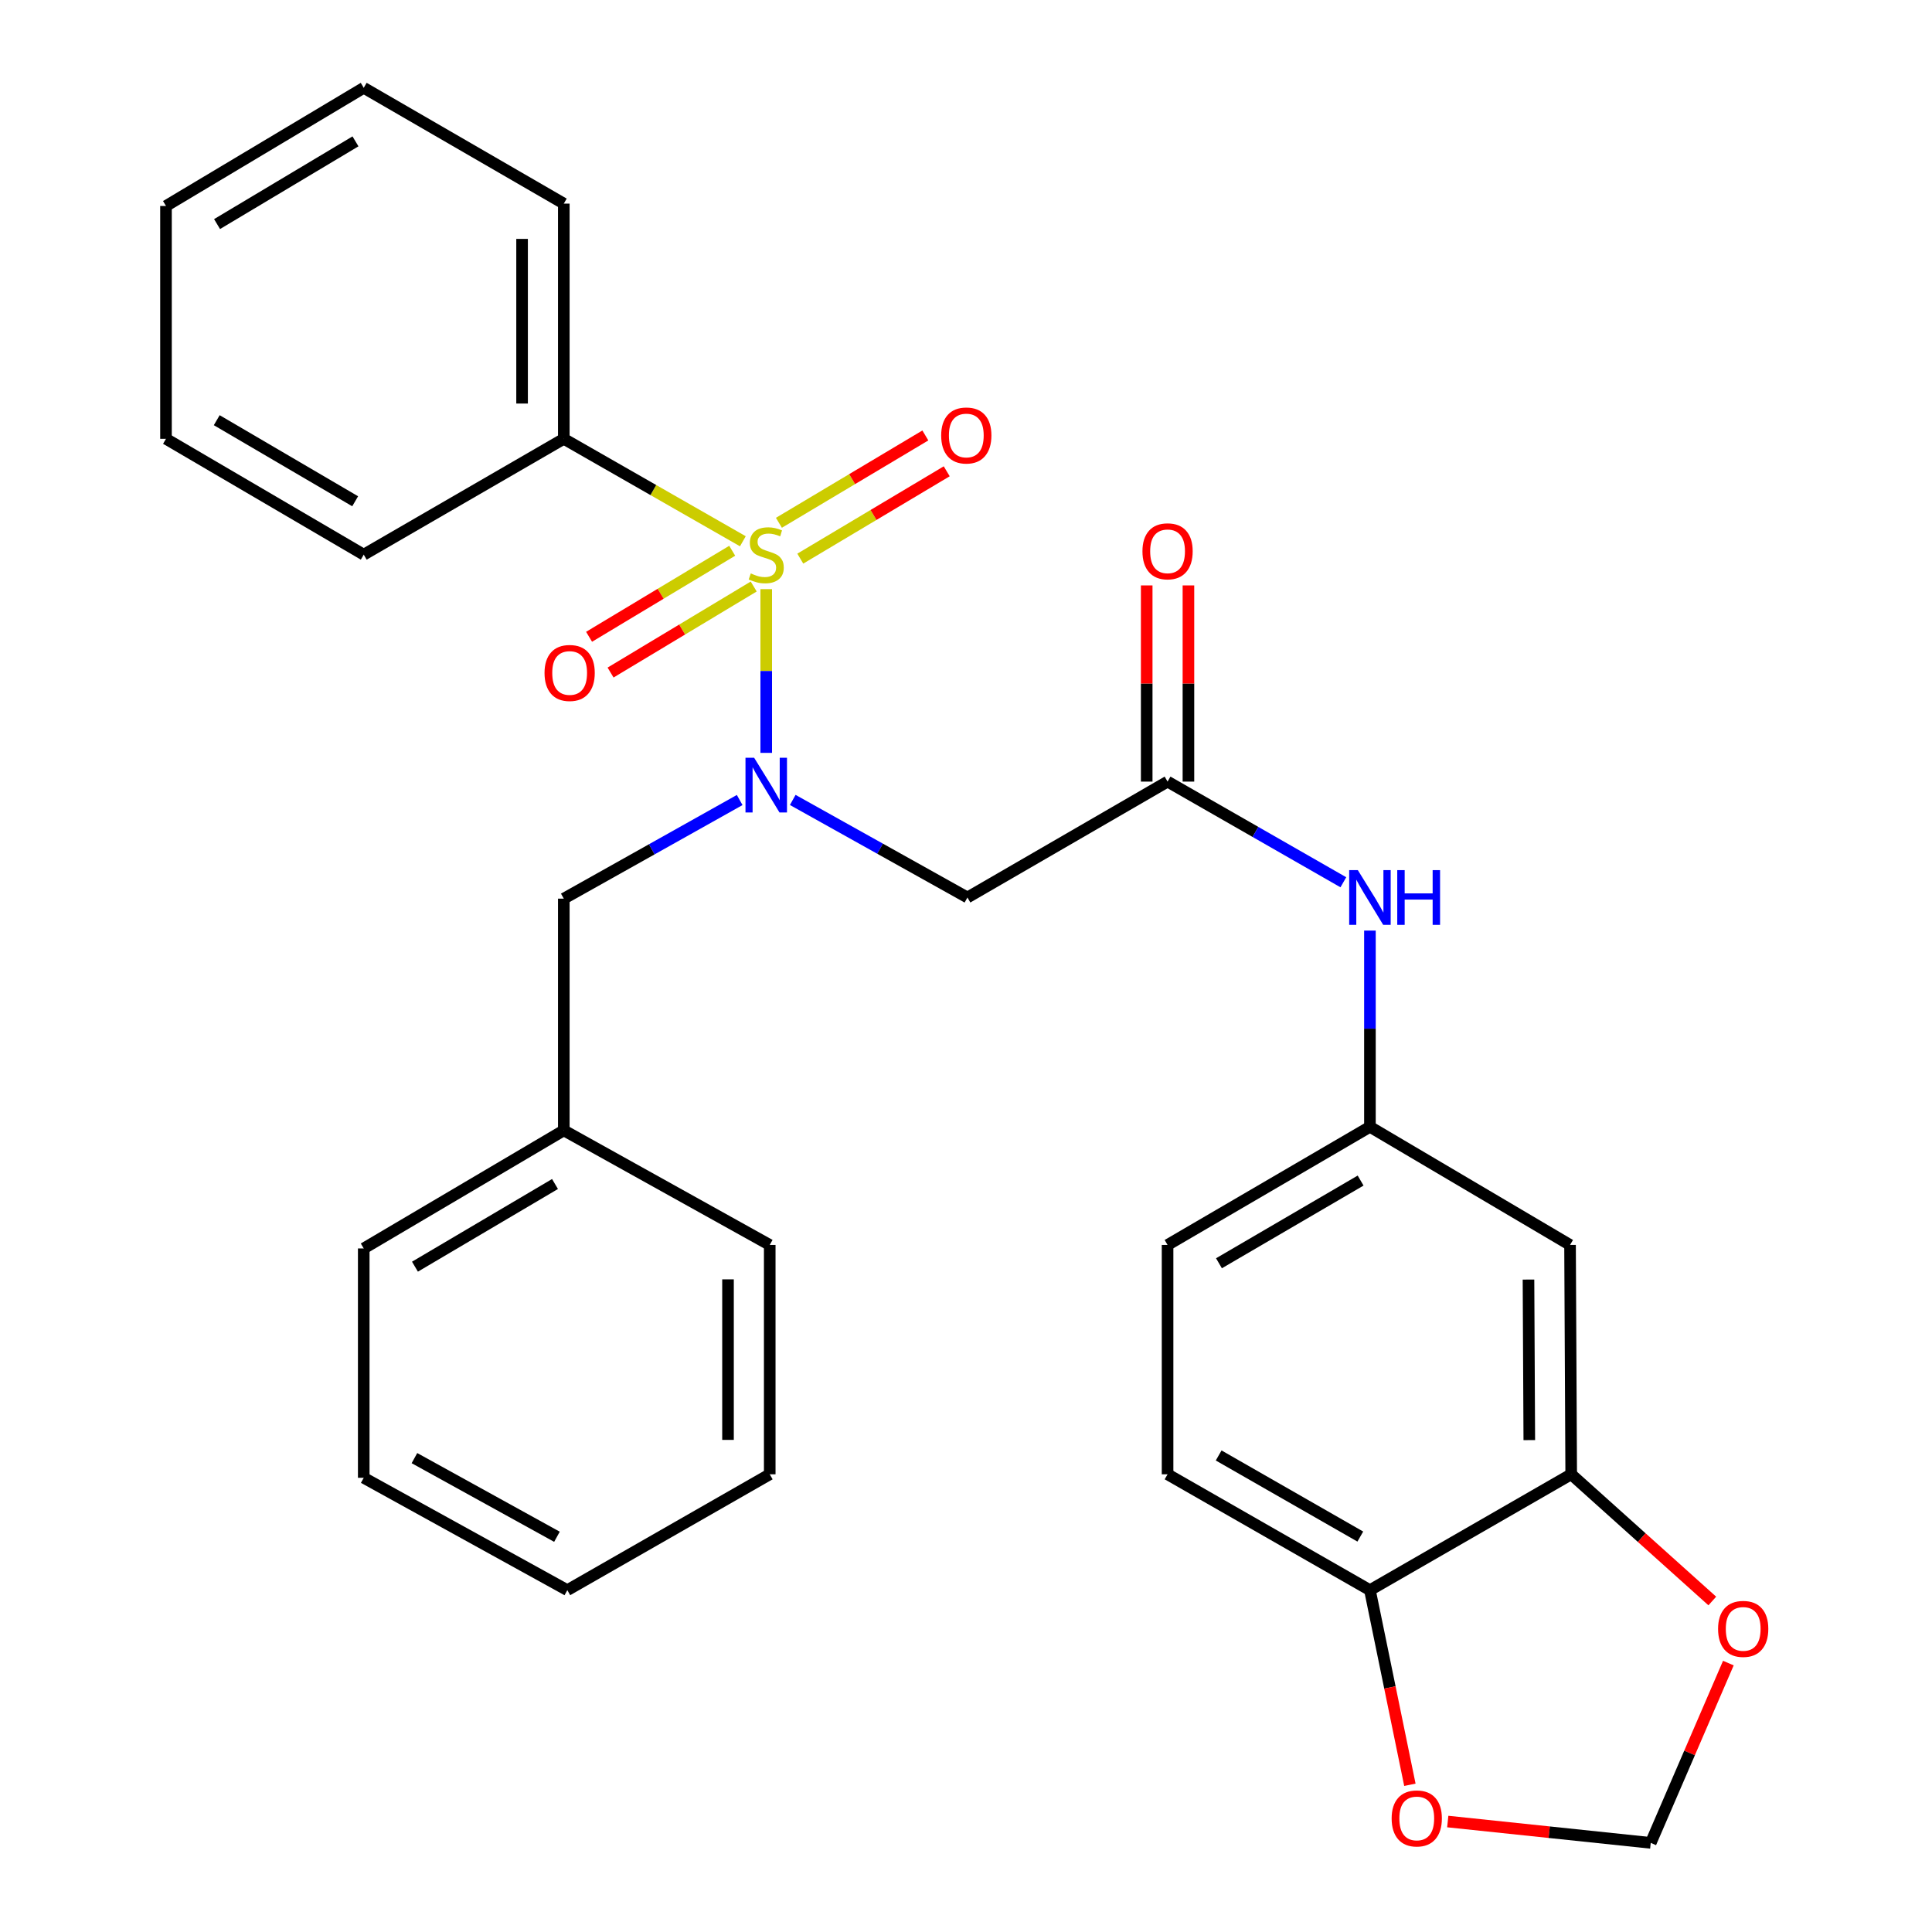 <?xml version='1.0' encoding='iso-8859-1'?>
<svg version='1.1' baseProfile='full'
              xmlns='http://www.w3.org/2000/svg'
                      xmlns:rdkit='http://www.rdkit.org/xml'
                      xmlns:xlink='http://www.w3.org/1999/xlink'
                  xml:space='preserve'
width='1000px' height='1000px' viewBox='0 0 1000 1000'>
<!-- END OF HEADER -->
<rect style='opacity:1.0;fill:#FFFFFF;stroke:none' width='1000' height='1000' x='0' y='0'> </rect>
<path class='bond-0' d='M 396.602,304.946 L 396.602,347.315' style='fill:none;fill-rule:evenodd;stroke:#CCCC00;stroke-width:6px;stroke-linecap:butt;stroke-linejoin:miter;stroke-opacity:1' />
<path class='bond-0' d='M 396.602,347.315 L 396.602,389.684' style='fill:none;fill-rule:evenodd;stroke:#0000FF;stroke-width:6px;stroke-linecap:butt;stroke-linejoin:miter;stroke-opacity:1' />
<path class='bond-4' d='M 378.99,285.069 L 341.946,307.335' style='fill:none;fill-rule:evenodd;stroke:#CCCC00;stroke-width:6px;stroke-linecap:butt;stroke-linejoin:miter;stroke-opacity:1' />
<path class='bond-4' d='M 341.946,307.335 L 304.901,329.601' style='fill:none;fill-rule:evenodd;stroke:#FF0000;stroke-width:6px;stroke-linecap:butt;stroke-linejoin:miter;stroke-opacity:1' />
<path class='bond-4' d='M 390.117,303.581 L 353.073,325.847' style='fill:none;fill-rule:evenodd;stroke:#CCCC00;stroke-width:6px;stroke-linecap:butt;stroke-linejoin:miter;stroke-opacity:1' />
<path class='bond-4' d='M 353.073,325.847 L 316.028,348.113' style='fill:none;fill-rule:evenodd;stroke:#FF0000;stroke-width:6px;stroke-linecap:butt;stroke-linejoin:miter;stroke-opacity:1' />
<path class='bond-5' d='M 414.228,289.145 L 452.126,266.542' style='fill:none;fill-rule:evenodd;stroke:#CCCC00;stroke-width:6px;stroke-linecap:butt;stroke-linejoin:miter;stroke-opacity:1' />
<path class='bond-5' d='M 452.126,266.542 L 490.024,243.939' style='fill:none;fill-rule:evenodd;stroke:#FF0000;stroke-width:6px;stroke-linecap:butt;stroke-linejoin:miter;stroke-opacity:1' />
<path class='bond-5' d='M 403.164,270.595 L 441.063,247.992' style='fill:none;fill-rule:evenodd;stroke:#CCCC00;stroke-width:6px;stroke-linecap:butt;stroke-linejoin:miter;stroke-opacity:1' />
<path class='bond-5' d='M 441.063,247.992 L 478.961,225.389' style='fill:none;fill-rule:evenodd;stroke:#FF0000;stroke-width:6px;stroke-linecap:butt;stroke-linejoin:miter;stroke-opacity:1' />
<path class='bond-6' d='M 384.504,280.161 L 338.164,253.648' style='fill:none;fill-rule:evenodd;stroke:#CCCC00;stroke-width:6px;stroke-linecap:butt;stroke-linejoin:miter;stroke-opacity:1' />
<path class='bond-6' d='M 338.164,253.648 L 291.824,227.135' style='fill:none;fill-rule:evenodd;stroke:#000000;stroke-width:6px;stroke-linecap:butt;stroke-linejoin:miter;stroke-opacity:1' />
<path class='bond-1' d='M 410.324,414.043 L 455.533,439.291' style='fill:none;fill-rule:evenodd;stroke:#0000FF;stroke-width:6px;stroke-linecap:butt;stroke-linejoin:miter;stroke-opacity:1' />
<path class='bond-1' d='M 455.533,439.291 L 500.743,464.54' style='fill:none;fill-rule:evenodd;stroke:#000000;stroke-width:6px;stroke-linecap:butt;stroke-linejoin:miter;stroke-opacity:1' />
<path class='bond-10' d='M 382.858,414.087 L 337.341,439.613' style='fill:none;fill-rule:evenodd;stroke:#0000FF;stroke-width:6px;stroke-linecap:butt;stroke-linejoin:miter;stroke-opacity:1' />
<path class='bond-10' d='M 337.341,439.613 L 291.824,465.14' style='fill:none;fill-rule:evenodd;stroke:#000000;stroke-width:6px;stroke-linecap:butt;stroke-linejoin:miter;stroke-opacity:1' />
<path class='bond-2' d='M 500.743,464.54 L 604.332,404.556' style='fill:none;fill-rule:evenodd;stroke:#000000;stroke-width:6px;stroke-linecap:butt;stroke-linejoin:miter;stroke-opacity:1' />
<path class='bond-8' d='M 604.332,404.556 L 649.824,430.608' style='fill:none;fill-rule:evenodd;stroke:#000000;stroke-width:6px;stroke-linecap:butt;stroke-linejoin:miter;stroke-opacity:1' />
<path class='bond-8' d='M 649.824,430.608 L 695.316,456.661' style='fill:none;fill-rule:evenodd;stroke:#0000FF;stroke-width:6px;stroke-linecap:butt;stroke-linejoin:miter;stroke-opacity:1' />
<path class='bond-15' d='M 615.132,404.556 L 615.132,353.784' style='fill:none;fill-rule:evenodd;stroke:#000000;stroke-width:6px;stroke-linecap:butt;stroke-linejoin:miter;stroke-opacity:1' />
<path class='bond-15' d='M 615.132,353.784 L 615.132,303.013' style='fill:none;fill-rule:evenodd;stroke:#FF0000;stroke-width:6px;stroke-linecap:butt;stroke-linejoin:miter;stroke-opacity:1' />
<path class='bond-15' d='M 593.533,404.556 L 593.533,353.784' style='fill:none;fill-rule:evenodd;stroke:#000000;stroke-width:6px;stroke-linecap:butt;stroke-linejoin:miter;stroke-opacity:1' />
<path class='bond-15' d='M 593.533,353.784 L 593.533,303.013' style='fill:none;fill-rule:evenodd;stroke:#FF0000;stroke-width:6px;stroke-linecap:butt;stroke-linejoin:miter;stroke-opacity:1' />
<path class='bond-3' d='M 813.251,763.093 L 812.651,644.384' style='fill:none;fill-rule:evenodd;stroke:#000000;stroke-width:6px;stroke-linecap:butt;stroke-linejoin:miter;stroke-opacity:1' />
<path class='bond-3' d='M 791.563,745.396 L 791.143,662.3' style='fill:none;fill-rule:evenodd;stroke:#000000;stroke-width:6px;stroke-linecap:butt;stroke-linejoin:miter;stroke-opacity:1' />
<path class='bond-11' d='M 813.251,763.093 L 849.766,795.882' style='fill:none;fill-rule:evenodd;stroke:#000000;stroke-width:6px;stroke-linecap:butt;stroke-linejoin:miter;stroke-opacity:1' />
<path class='bond-11' d='M 849.766,795.882 L 886.282,828.672' style='fill:none;fill-rule:evenodd;stroke:#FF0000;stroke-width:6px;stroke-linecap:butt;stroke-linejoin:miter;stroke-opacity:1' />
<path class='bond-31' d='M 813.251,763.093 L 709.074,823.065' style='fill:none;fill-rule:evenodd;stroke:#000000;stroke-width:6px;stroke-linecap:butt;stroke-linejoin:miter;stroke-opacity:1' />
<path class='bond-19' d='M 291.824,227.135 L 291.824,105.391' style='fill:none;fill-rule:evenodd;stroke:#000000;stroke-width:6px;stroke-linecap:butt;stroke-linejoin:miter;stroke-opacity:1' />
<path class='bond-19' d='M 270.226,208.873 L 270.226,123.652' style='fill:none;fill-rule:evenodd;stroke:#000000;stroke-width:6px;stroke-linecap:butt;stroke-linejoin:miter;stroke-opacity:1' />
<path class='bond-20' d='M 291.824,227.135 L 188.271,287.083' style='fill:none;fill-rule:evenodd;stroke:#000000;stroke-width:6px;stroke-linecap:butt;stroke-linejoin:miter;stroke-opacity:1' />
<path class='bond-7' d='M 812.651,644.384 L 709.074,583.236' style='fill:none;fill-rule:evenodd;stroke:#000000;stroke-width:6px;stroke-linecap:butt;stroke-linejoin:miter;stroke-opacity:1' />
<path class='bond-13' d='M 709.074,481.667 L 709.074,532.452' style='fill:none;fill-rule:evenodd;stroke:#0000FF;stroke-width:6px;stroke-linecap:butt;stroke-linejoin:miter;stroke-opacity:1' />
<path class='bond-13' d='M 709.074,532.452 L 709.074,583.236' style='fill:none;fill-rule:evenodd;stroke:#000000;stroke-width:6px;stroke-linecap:butt;stroke-linejoin:miter;stroke-opacity:1' />
<path class='bond-9' d='M 709.074,823.065 L 604.332,763.093' style='fill:none;fill-rule:evenodd;stroke:#000000;stroke-width:6px;stroke-linecap:butt;stroke-linejoin:miter;stroke-opacity:1' />
<path class='bond-9' d='M 704.094,795.325 L 630.776,753.345' style='fill:none;fill-rule:evenodd;stroke:#000000;stroke-width:6px;stroke-linecap:butt;stroke-linejoin:miter;stroke-opacity:1' />
<path class='bond-12' d='M 709.074,823.065 L 719.414,873.434' style='fill:none;fill-rule:evenodd;stroke:#000000;stroke-width:6px;stroke-linecap:butt;stroke-linejoin:miter;stroke-opacity:1' />
<path class='bond-12' d='M 719.414,873.434 L 729.754,923.804' style='fill:none;fill-rule:evenodd;stroke:#FF0000;stroke-width:6px;stroke-linecap:butt;stroke-linejoin:miter;stroke-opacity:1' />
<path class='bond-18' d='M 291.824,465.14 L 291.824,585.072' style='fill:none;fill-rule:evenodd;stroke:#000000;stroke-width:6px;stroke-linecap:butt;stroke-linejoin:miter;stroke-opacity:1' />
<path class='bond-14' d='M 894.598,860.81 L 874.509,907.339' style='fill:none;fill-rule:evenodd;stroke:#FF0000;stroke-width:6px;stroke-linecap:butt;stroke-linejoin:miter;stroke-opacity:1' />
<path class='bond-14' d='M 874.509,907.339 L 854.42,953.868' style='fill:none;fill-rule:evenodd;stroke:#000000;stroke-width:6px;stroke-linecap:butt;stroke-linejoin:miter;stroke-opacity:1' />
<path class='bond-32' d='M 749.356,942.824 L 801.888,948.346' style='fill:none;fill-rule:evenodd;stroke:#FF0000;stroke-width:6px;stroke-linecap:butt;stroke-linejoin:miter;stroke-opacity:1' />
<path class='bond-32' d='M 801.888,948.346 L 854.42,953.868' style='fill:none;fill-rule:evenodd;stroke:#000000;stroke-width:6px;stroke-linecap:butt;stroke-linejoin:miter;stroke-opacity:1' />
<path class='bond-17' d='M 709.074,583.236 L 604.332,644.384' style='fill:none;fill-rule:evenodd;stroke:#000000;stroke-width:6px;stroke-linecap:butt;stroke-linejoin:miter;stroke-opacity:1' />
<path class='bond-17' d='M 704.252,611.061 L 630.933,653.865' style='fill:none;fill-rule:evenodd;stroke:#000000;stroke-width:6px;stroke-linecap:butt;stroke-linejoin:miter;stroke-opacity:1' />
<path class='bond-16' d='M 604.332,763.093 L 604.332,644.384' style='fill:none;fill-rule:evenodd;stroke:#000000;stroke-width:6px;stroke-linecap:butt;stroke-linejoin:miter;stroke-opacity:1' />
<path class='bond-21' d='M 291.824,585.072 L 188.271,646.196' style='fill:none;fill-rule:evenodd;stroke:#000000;stroke-width:6px;stroke-linecap:butt;stroke-linejoin:miter;stroke-opacity:1' />
<path class='bond-21' d='M 287.27,612.841 L 214.783,655.628' style='fill:none;fill-rule:evenodd;stroke:#000000;stroke-width:6px;stroke-linecap:butt;stroke-linejoin:miter;stroke-opacity:1' />
<path class='bond-22' d='M 291.824,585.072 L 398.413,644.384' style='fill:none;fill-rule:evenodd;stroke:#000000;stroke-width:6px;stroke-linecap:butt;stroke-linejoin:miter;stroke-opacity:1' />
<path class='bond-23' d='M 291.824,105.391 L 188.271,45.455' style='fill:none;fill-rule:evenodd;stroke:#000000;stroke-width:6px;stroke-linecap:butt;stroke-linejoin:miter;stroke-opacity:1' />
<path class='bond-24' d='M 188.271,287.083 L 85.917,227.135' style='fill:none;fill-rule:evenodd;stroke:#000000;stroke-width:6px;stroke-linecap:butt;stroke-linejoin:miter;stroke-opacity:1' />
<path class='bond-24' d='M 183.834,259.454 L 112.186,217.49' style='fill:none;fill-rule:evenodd;stroke:#000000;stroke-width:6px;stroke-linecap:butt;stroke-linejoin:miter;stroke-opacity:1' />
<path class='bond-26' d='M 188.271,646.196 L 188.271,764.905' style='fill:none;fill-rule:evenodd;stroke:#000000;stroke-width:6px;stroke-linecap:butt;stroke-linejoin:miter;stroke-opacity:1' />
<path class='bond-25' d='M 398.413,644.384 L 398.413,763.093' style='fill:none;fill-rule:evenodd;stroke:#000000;stroke-width:6px;stroke-linecap:butt;stroke-linejoin:miter;stroke-opacity:1' />
<path class='bond-25' d='M 376.815,662.191 L 376.815,745.286' style='fill:none;fill-rule:evenodd;stroke:#000000;stroke-width:6px;stroke-linecap:butt;stroke-linejoin:miter;stroke-opacity:1' />
<path class='bond-29' d='M 188.271,45.455 L 85.917,106.615' style='fill:none;fill-rule:evenodd;stroke:#000000;stroke-width:6px;stroke-linecap:butt;stroke-linejoin:miter;stroke-opacity:1' />
<path class='bond-29' d='M 183.997,73.169 L 112.349,115.981' style='fill:none;fill-rule:evenodd;stroke:#000000;stroke-width:6px;stroke-linecap:butt;stroke-linejoin:miter;stroke-opacity:1' />
<path class='bond-27' d='M 85.917,227.135 L 85.917,106.615' style='fill:none;fill-rule:evenodd;stroke:#000000;stroke-width:6px;stroke-linecap:butt;stroke-linejoin:miter;stroke-opacity:1' />
<path class='bond-28' d='M 398.413,763.093 L 293.648,823.065' style='fill:none;fill-rule:evenodd;stroke:#000000;stroke-width:6px;stroke-linecap:butt;stroke-linejoin:miter;stroke-opacity:1' />
<path class='bond-30' d='M 188.271,764.905 L 293.648,823.065' style='fill:none;fill-rule:evenodd;stroke:#000000;stroke-width:6px;stroke-linecap:butt;stroke-linejoin:miter;stroke-opacity:1' />
<path class='bond-30' d='M 214.514,754.719 L 288.278,795.431' style='fill:none;fill-rule:evenodd;stroke:#000000;stroke-width:6px;stroke-linecap:butt;stroke-linejoin:miter;stroke-opacity:1' />
<path  class='atom-0' d='M 388.602 296.803
Q 388.922 296.923, 390.242 297.483
Q 391.562 298.043, 393.002 298.403
Q 394.482 298.723, 395.922 298.723
Q 398.602 298.723, 400.162 297.443
Q 401.722 296.123, 401.722 293.843
Q 401.722 292.283, 400.922 291.323
Q 400.162 290.363, 398.962 289.843
Q 397.762 289.323, 395.762 288.723
Q 393.242 287.963, 391.722 287.243
Q 390.242 286.523, 389.162 285.003
Q 388.122 283.483, 388.122 280.923
Q 388.122 277.363, 390.522 275.163
Q 392.962 272.963, 397.762 272.963
Q 401.042 272.963, 404.762 274.523
L 403.842 277.603
Q 400.442 276.203, 397.882 276.203
Q 395.122 276.203, 393.602 277.363
Q 392.082 278.483, 392.122 280.443
Q 392.122 281.963, 392.882 282.883
Q 393.682 283.803, 394.802 284.323
Q 395.962 284.843, 397.882 285.443
Q 400.442 286.243, 401.962 287.043
Q 403.482 287.843, 404.562 289.483
Q 405.682 291.083, 405.682 293.843
Q 405.682 297.763, 403.042 299.883
Q 400.442 301.963, 396.082 301.963
Q 393.562 301.963, 391.642 301.403
Q 389.762 300.883, 387.522 299.963
L 388.602 296.803
' fill='#CCCC00'/>
<path  class='atom-1' d='M 390.342 392.219
L 399.622 407.219
Q 400.542 408.699, 402.022 411.379
Q 403.502 414.059, 403.582 414.219
L 403.582 392.219
L 407.342 392.219
L 407.342 420.539
L 403.462 420.539
L 393.502 404.139
Q 392.342 402.219, 391.102 400.019
Q 389.902 397.819, 389.542 397.139
L 389.542 420.539
L 385.862 420.539
L 385.862 392.219
L 390.342 392.219
' fill='#0000FF'/>
<path  class='atom-5' d='M 281.848 348.323
Q 281.848 341.523, 285.208 337.723
Q 288.568 333.923, 294.848 333.923
Q 301.128 333.923, 304.488 337.723
Q 307.848 341.523, 307.848 348.323
Q 307.848 355.203, 304.448 359.123
Q 301.048 363.003, 294.848 363.003
Q 288.608 363.003, 285.208 359.123
Q 281.848 355.243, 281.848 348.323
M 294.848 359.803
Q 299.168 359.803, 301.488 356.923
Q 303.848 354.003, 303.848 348.323
Q 303.848 342.763, 301.488 339.963
Q 299.168 337.123, 294.848 337.123
Q 290.528 337.123, 288.168 339.923
Q 285.848 342.723, 285.848 348.323
Q 285.848 354.043, 288.168 356.923
Q 290.528 359.803, 294.848 359.803
' fill='#FF0000'/>
<path  class='atom-6' d='M 487.155 225.403
Q 487.155 218.603, 490.515 214.803
Q 493.875 211.003, 500.155 211.003
Q 506.435 211.003, 509.795 214.803
Q 513.155 218.603, 513.155 225.403
Q 513.155 232.283, 509.755 236.203
Q 506.355 240.083, 500.155 240.083
Q 493.915 240.083, 490.515 236.203
Q 487.155 232.323, 487.155 225.403
M 500.155 236.883
Q 504.475 236.883, 506.795 234.003
Q 509.155 231.083, 509.155 225.403
Q 509.155 219.843, 506.795 217.043
Q 504.475 214.203, 500.155 214.203
Q 495.835 214.203, 493.475 217.003
Q 491.155 219.803, 491.155 225.403
Q 491.155 231.123, 493.475 234.003
Q 495.835 236.883, 500.155 236.883
' fill='#FF0000'/>
<path  class='atom-9' d='M 702.814 450.38
L 712.094 465.38
Q 713.014 466.86, 714.494 469.54
Q 715.974 472.22, 716.054 472.38
L 716.054 450.38
L 719.814 450.38
L 719.814 478.7
L 715.934 478.7
L 705.974 462.3
Q 704.814 460.38, 703.574 458.18
Q 702.374 455.98, 702.014 455.3
L 702.014 478.7
L 698.334 478.7
L 698.334 450.38
L 702.814 450.38
' fill='#0000FF'/>
<path  class='atom-9' d='M 723.214 450.38
L 727.054 450.38
L 727.054 462.42
L 741.534 462.42
L 741.534 450.38
L 745.374 450.38
L 745.374 478.7
L 741.534 478.7
L 741.534 465.62
L 727.054 465.62
L 727.054 478.7
L 723.214 478.7
L 723.214 450.38
' fill='#0000FF'/>
<path  class='atom-12' d='M 889.273 843.112
Q 889.273 836.312, 892.633 832.512
Q 895.993 828.712, 902.273 828.712
Q 908.553 828.712, 911.913 832.512
Q 915.273 836.312, 915.273 843.112
Q 915.273 849.992, 911.873 853.912
Q 908.473 857.792, 902.273 857.792
Q 896.033 857.792, 892.633 853.912
Q 889.273 850.032, 889.273 843.112
M 902.273 854.592
Q 906.593 854.592, 908.913 851.712
Q 911.273 848.792, 911.273 843.112
Q 911.273 837.552, 908.913 834.752
Q 906.593 831.912, 902.273 831.912
Q 897.953 831.912, 895.593 834.712
Q 893.273 837.512, 893.273 843.112
Q 893.273 848.832, 895.593 851.712
Q 897.953 854.592, 902.273 854.592
' fill='#FF0000'/>
<path  class='atom-13' d='M 720.312 941.217
Q 720.312 934.417, 723.672 930.617
Q 727.032 926.817, 733.312 926.817
Q 739.592 926.817, 742.952 930.617
Q 746.312 934.417, 746.312 941.217
Q 746.312 948.097, 742.912 952.017
Q 739.512 955.897, 733.312 955.897
Q 727.072 955.897, 723.672 952.017
Q 720.312 948.137, 720.312 941.217
M 733.312 952.697
Q 737.632 952.697, 739.952 949.817
Q 742.312 946.897, 742.312 941.217
Q 742.312 935.657, 739.952 932.857
Q 737.632 930.017, 733.312 930.017
Q 728.992 930.017, 726.632 932.817
Q 724.312 935.617, 724.312 941.217
Q 724.312 946.937, 726.632 949.817
Q 728.992 952.697, 733.312 952.697
' fill='#FF0000'/>
<path  class='atom-16' d='M 591.332 285.351
Q 591.332 278.551, 594.692 274.751
Q 598.052 270.951, 604.332 270.951
Q 610.612 270.951, 613.972 274.751
Q 617.332 278.551, 617.332 285.351
Q 617.332 292.231, 613.932 296.151
Q 610.532 300.031, 604.332 300.031
Q 598.092 300.031, 594.692 296.151
Q 591.332 292.271, 591.332 285.351
M 604.332 296.831
Q 608.652 296.831, 610.972 293.951
Q 613.332 291.031, 613.332 285.351
Q 613.332 279.791, 610.972 276.991
Q 608.652 274.151, 604.332 274.151
Q 600.012 274.151, 597.652 276.951
Q 595.332 279.751, 595.332 285.351
Q 595.332 291.071, 597.652 293.951
Q 600.012 296.831, 604.332 296.831
' fill='#FF0000'/>
</svg>
